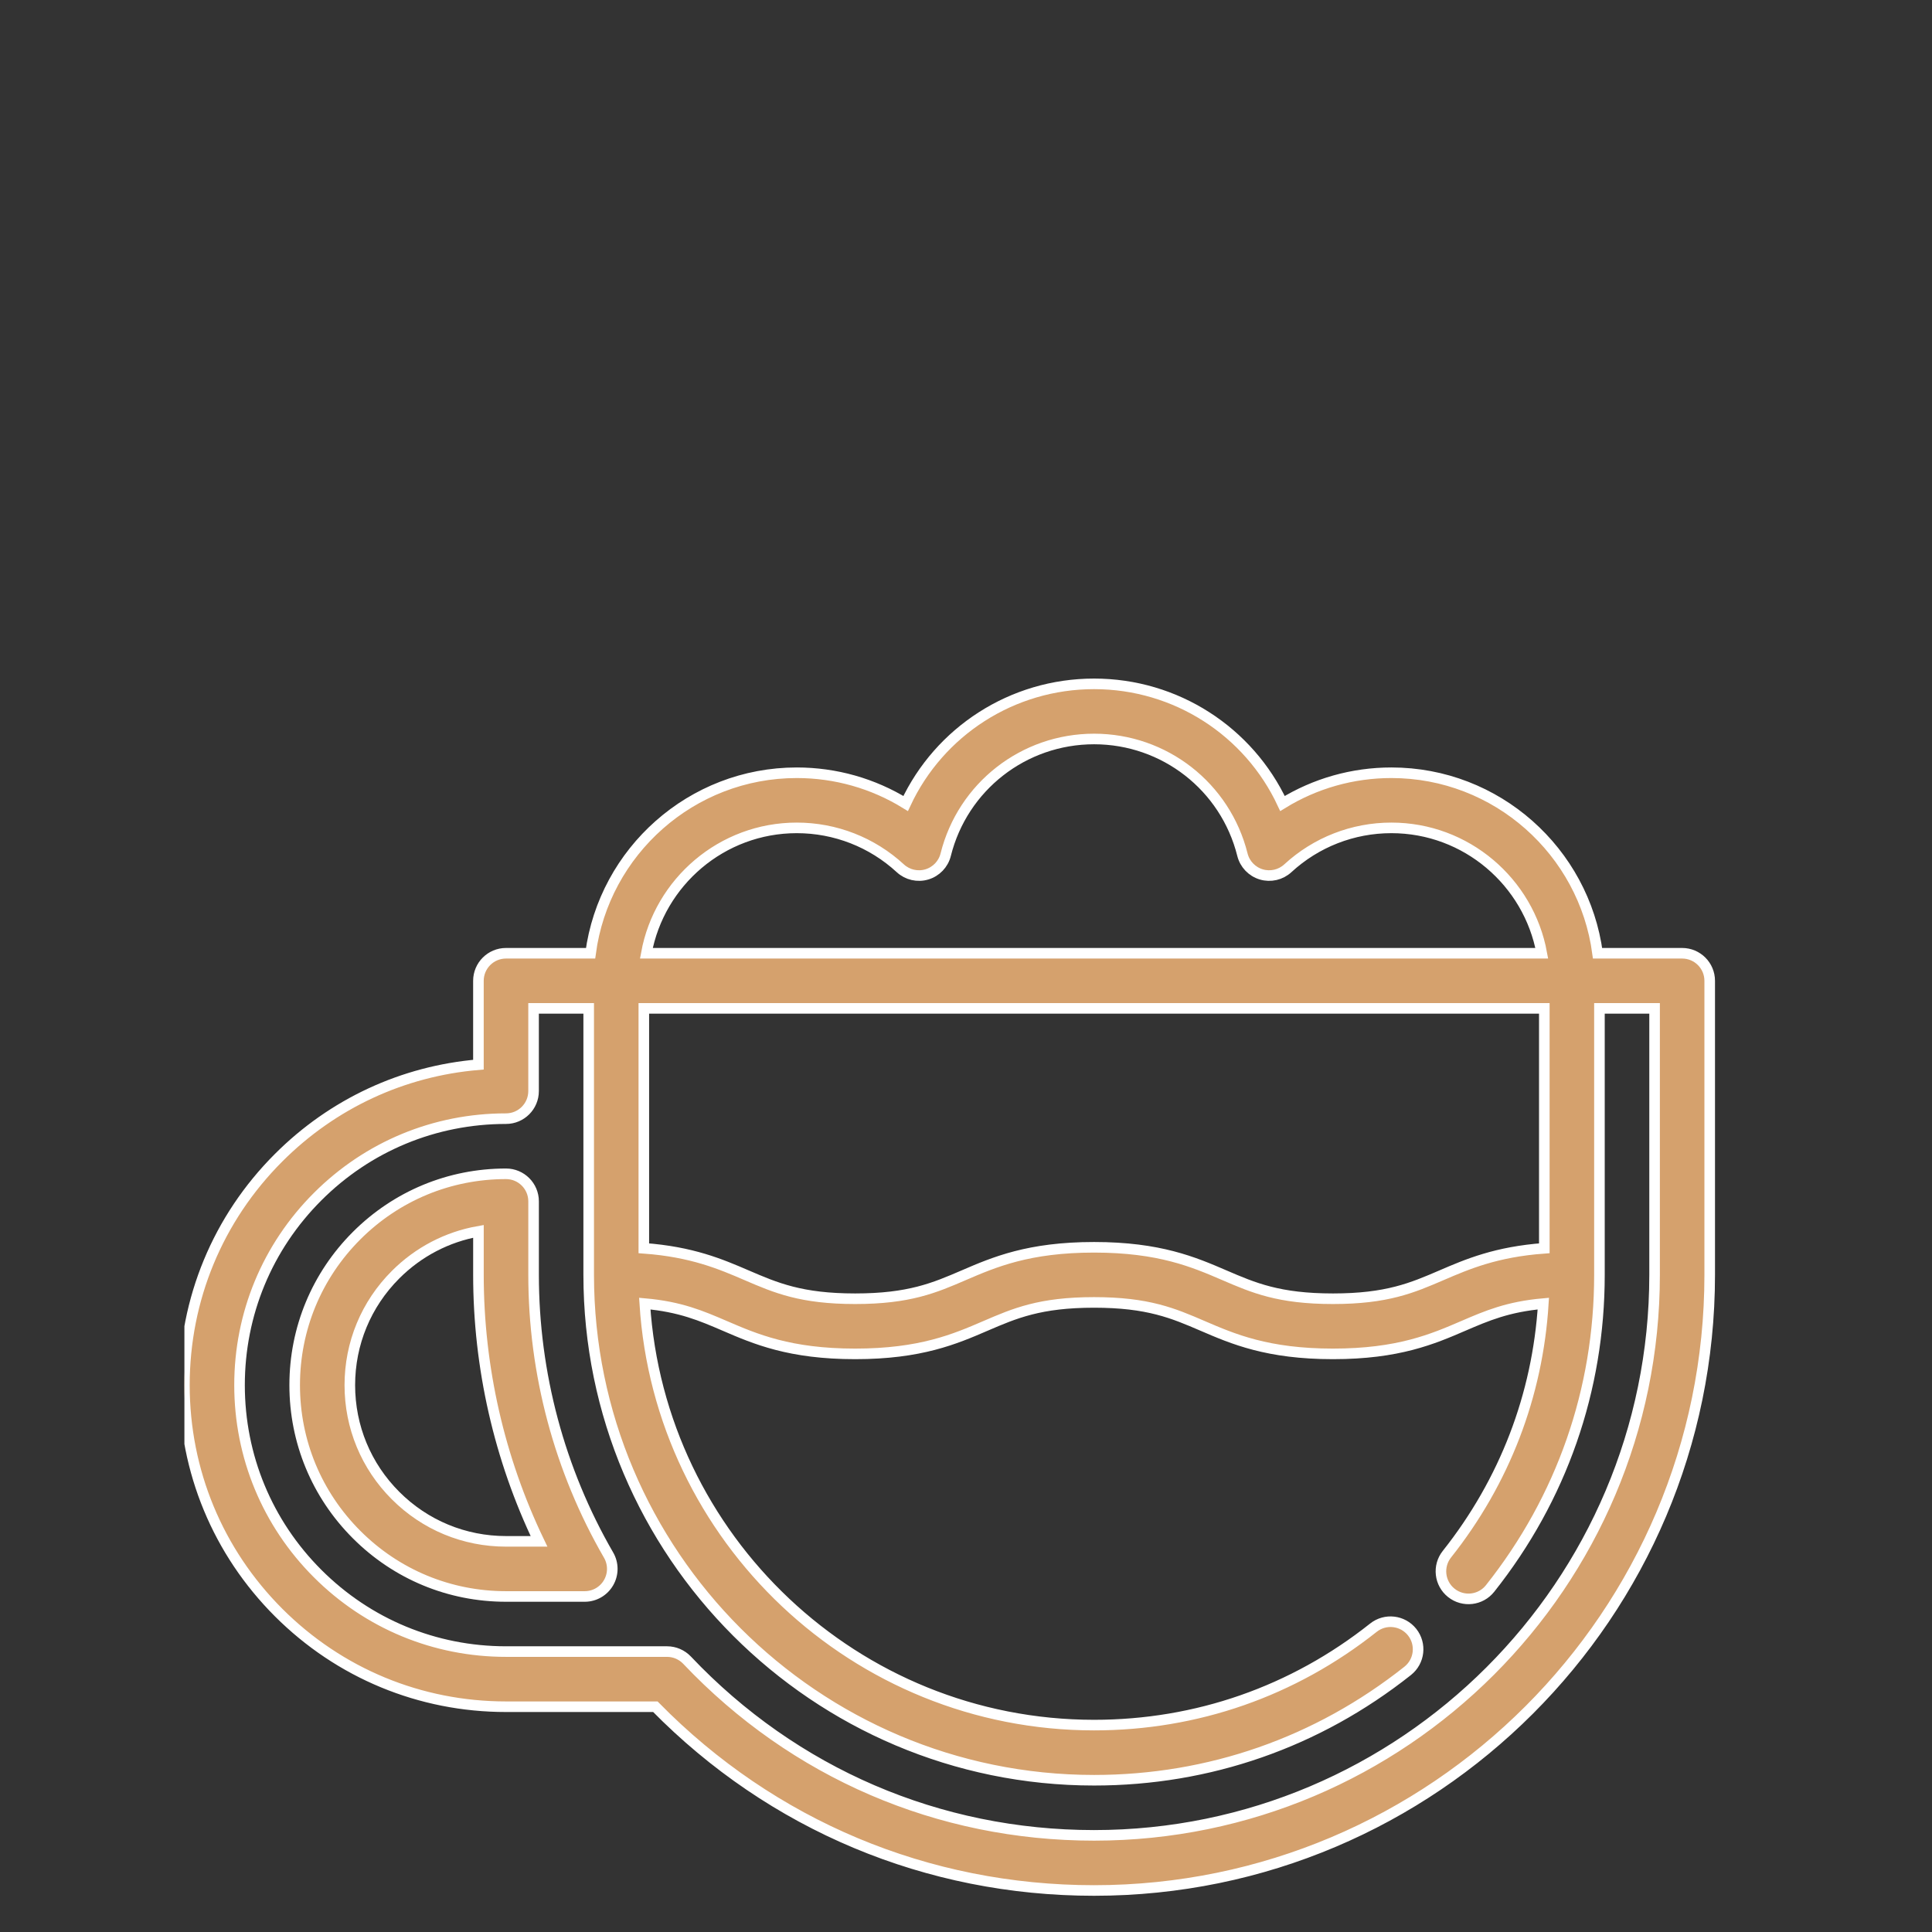 <svg xmlns="http://www.w3.org/2000/svg" xmlns:xlink="http://www.w3.org/1999/xlink" version="1.1" width="1000" height="1000" viewBox="0 0 1000 1000" xml:space="preserve">
<rect x="0" y="0" width="1000" height="1000" fill="#333333" stroke="none"/>
<desc>Created with Fabric.js 3.5.0</desc>
<defs>
</defs>
<rect x="0" y="0" width="100%" height="100%" fill="rgba(255,255,255,0)"/>
<g transform="matrix(10.953 0 0 10.953 540 722.169)" id="871263">
<g style="" vector-effect="non-scaling-stroke">
		<g transform="matrix(1 0 0 1 -27.872 -0.477)" clip-path="url(#CLIPPATH_3)">
<clipPath id="CLIPPATH_3">
	<rect transform="matrix(1 0 0 1 28.102 0.699)" id="clip0_71_7" x="-40.817" y="-40.817" rx="0" ry="0" width="81.633" height="81.633"/>
</clipPath>
<path style="stroke: rgb(255,255,255); stroke-width: 0.5; stroke-dasharray: none; stroke-linecap: butt; stroke-dashoffset: 0; stroke-linejoin: miter; stroke-miterlimit: 4; is-custom-font: none; font-file-url: none; fill: rgb(213,161,109); fill-rule: nonzero; opacity: 1;" transform=" translate(-13.627, -41.023)" d="M 16.11 51.01 H 19.829 C 20.294 51.01 20.724 50.762 20.957 50.358 C 21.19 49.955 21.19 49.458 20.957 49.055 C 18.638 45.048 17.413 40.468 17.413 35.812 V 32.339 C 17.413 31.619 16.83 31.036 16.11 31.036 C 13.443 31.036 10.934 32.075 9.048 33.961 C 7.162 35.847 6.123 38.355 6.123 41.023 C 6.123 43.691 7.162 46.199 9.049 48.085 C 10.935 49.972 13.443 51.01 16.11 51.01 Z M 10.891 35.803 C 11.973 34.721 13.332 34.017 14.807 33.755 V 35.812 C 14.807 40.184 15.792 44.495 17.669 48.405 H 16.11 C 14.139 48.405 12.285 47.637 10.891 46.243 C 9.496 44.849 8.729 42.995 8.729 41.023 C 8.729 39.051 9.496 37.198 10.891 35.803 Z" stroke-linecap="round"/>
</g>
		<g transform="matrix(1 0 0 1 -4.547 -5.106)" clip-path="url(#CLIPPATH_4)">
<clipPath id="CLIPPATH_4">
	<rect transform="matrix(1 0 0 1 4.777 5.328)" id="clip0_71_7" x="-40.817" y="-40.817" rx="0" ry="0" width="81.633" height="81.633"/>
</clipPath>
<path style="stroke: rgb(255,255,255); stroke-width: 0.5; stroke-dasharray: none; stroke-linecap: butt; stroke-dashoffset: 0; stroke-linejoin: miter; stroke-miterlimit: 4; is-custom-font: none; font-file-url: none; fill: rgb(213,161,109); fill-rule: nonzero; opacity: 1;" transform=" translate(-36.953, -36.395)" d="M 16.11 56.221 H 23.168 C 28.678 61.826 36.018 64.905 43.9 64.905 C 59.942 64.905 72.993 51.854 72.993 35.812 V 21.918 C 72.993 21.198 72.41 20.615 71.69 20.615 H 67.693 C 67.054 15.807 62.93 12.085 57.95 12.085 C 56.115 12.085 54.341 12.592 52.804 13.538 C 51.213 10.134 47.777 7.884 43.9 7.884 C 40.024 7.884 36.587 10.134 34.996 13.538 C 33.459 12.592 31.685 12.085 29.851 12.085 C 24.871 12.085 20.747 15.807 20.107 20.615 H 16.11 C 15.391 20.615 14.807 21.198 14.807 21.918 V 25.88 C 11.239 26.181 7.925 27.715 5.364 30.277 C 2.493 33.147 0.913 36.964 0.913 41.023 C 0.913 45.083 2.494 48.899 5.364 51.77 C 8.235 54.64 12.051 56.221 16.11 56.221 Z M 65.177 34.557 C 62.903 34.722 61.54 35.306 60.319 35.832 C 58.937 36.427 57.743 36.941 55.19 36.941 C 52.636 36.941 51.442 36.427 50.06 35.832 C 48.621 35.212 46.991 34.51 43.9 34.51 C 40.809 34.51 39.178 35.212 37.739 35.832 C 36.357 36.427 35.164 36.941 32.61 36.941 C 30.056 36.941 28.863 36.427 27.481 35.832 C 26.26 35.306 24.897 34.722 22.623 34.557 V 23.22 H 65.177 V 34.557 Z M 29.851 14.69 C 31.668 14.69 33.406 15.368 34.743 16.599 C 35.082 16.911 35.559 17.021 35.999 16.889 C 36.44 16.757 36.778 16.403 36.889 15.957 C 37.694 12.738 40.577 10.489 43.9 10.489 C 47.223 10.489 50.106 12.738 50.911 15.957 C 51.022 16.403 51.361 16.757 51.801 16.889 C 52.241 17.021 52.718 16.911 53.057 16.599 C 54.394 15.368 56.132 14.69 57.949 14.69 C 61.489 14.69 64.441 17.25 65.057 20.615 H 22.743 C 23.359 17.25 26.311 14.69 29.851 14.69 Z M 7.206 32.119 C 9.584 29.741 12.746 28.431 16.11 28.431 C 16.829 28.431 17.413 27.848 17.413 27.128 V 23.22 H 20.018 V 35.812 C 20.018 48.981 30.732 59.695 43.9 59.695 C 49.335 59.695 54.459 57.908 58.72 54.527 C 59.283 54.08 59.378 53.261 58.931 52.697 C 58.483 52.133 57.664 52.039 57.101 52.486 C 53.306 55.498 48.741 57.089 43.9 57.089 C 32.625 57.089 23.371 48.272 22.668 37.171 C 24.345 37.319 25.337 37.745 26.45 38.224 C 27.889 38.844 29.519 39.547 32.61 39.547 C 35.701 39.547 37.332 38.844 38.77 38.224 C 40.152 37.629 41.346 37.115 43.9 37.115 C 46.454 37.115 47.647 37.629 49.029 38.224 C 50.468 38.844 52.099 39.547 55.19 39.547 C 58.281 39.547 59.911 38.844 61.35 38.224 C 62.462 37.745 63.454 37.319 65.13 37.171 C 64.86 41.505 63.302 45.575 60.574 49.013 C 60.127 49.576 60.221 50.396 60.785 50.843 C 61.349 51.29 62.168 51.196 62.615 50.632 C 65.996 46.371 67.782 41.247 67.782 35.812 V 23.22 H 70.388 V 35.812 C 70.388 50.418 58.506 62.3 43.9 62.3 C 36.553 62.3 29.722 59.36 24.667 54.022 C 24.421 53.763 24.079 53.615 23.721 53.615 H 16.11 C 12.747 53.615 9.585 52.306 7.206 49.927 C 4.828 47.549 3.518 44.387 3.518 41.023 C 3.518 37.66 4.828 34.497 7.206 32.119 Z" stroke-linecap="round"/>
</g>
</g>
</g>
</svg>